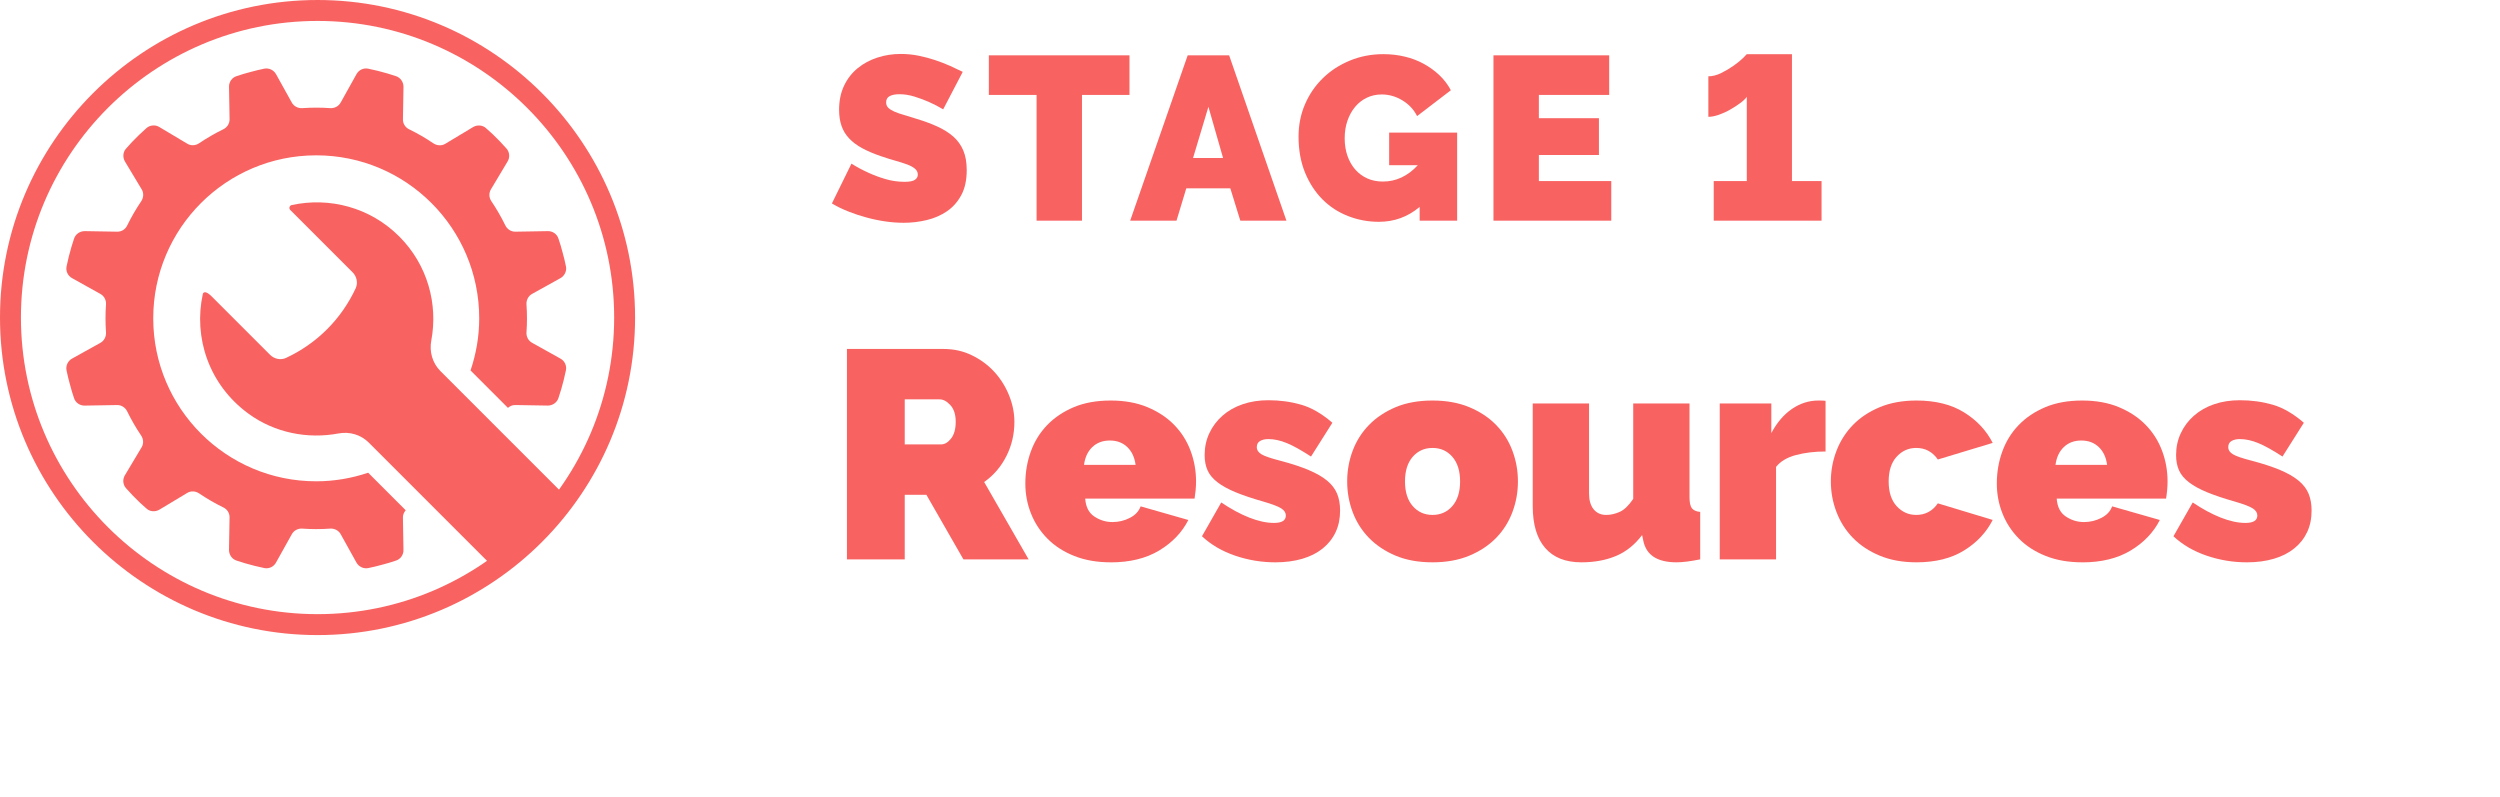 <svg viewBox="0 0 118.095 37.627" xmlns="http://www.w3.org/2000/svg"><g fill="#f86361"><path d="m15 30c-8.271 0-15-6.729-15-15s6.729-15 15-15 15 6.729 15 15-6.729 15-15 15zm0-29.011c-7.725 0-14.011 6.286-14.011 14.011s6.286 14.011 14.012 14.011 14.011-6.285 14.011-14.011-6.286-14.011-14.012-14.011z"/><path d="m19.164 24.103-1.773-1.773c-.771.259-1.594.406-2.453.406-4.252 0-7.699-3.447-7.699-7.699s3.447-7.699 7.699-7.699 7.699 3.447 7.699 7.699c0 .862-.148 1.689-.41 2.463l1.767 1.767c.095-.085.215-.137.347-.134l1.535.026c.226 0 .431-.139.503-.354.046-.133.087-.267.128-.405.087-.298.164-.601.226-.908.046-.221-.062-.447-.262-.554l-1.334-.744c-.18-.098-.282-.293-.267-.498.031-.436.031-.873 0-1.314-.015-.205.087-.4.262-.498l1.34-.744c.195-.108.308-.334.262-.559-.046-.221-.098-.441-.159-.657-.056-.221-.123-.441-.195-.652-.067-.216-.277-.359-.503-.354l-1.53.026c-.205.005-.39-.118-.477-.298-.195-.4-.416-.78-.657-1.139-.118-.169-.128-.39-.021-.565l.785-1.314c.118-.19.098-.441-.051-.611-.21-.236-.426-.462-.652-.678-.103-.098-.205-.19-.313-.282-.164-.154-.416-.169-.611-.056l-1.314.79c-.175.108-.395.092-.565-.021-.364-.246-.744-.467-1.134-.657-.19-.087-.308-.272-.303-.477l.026-1.535c0-.226-.139-.431-.354-.503-.133-.046-.267-.087-.406-.128-.298-.087-.601-.164-.908-.226-.221-.046-.447.062-.554.262l-.744 1.335c-.098.18-.293.282-.498.267-.436-.031-.873-.031-1.314 0-.205.015-.4-.087-.498-.262l-.744-1.34c-.108-.195-.334-.308-.559-.262-.221.046-.441.098-.657.159-.221.056-.441.123-.652.195-.216.067-.359.277-.354.503l.026 1.53c.005.205-.118.39-.298.477-.4.195-.78.416-1.139.657-.169.118-.39.128-.565.021l-1.314-.785c-.19-.118-.441-.098-.611.051-.236.21-.462.426-.678.652-.098.103-.19.205-.282.313-.154.164-.169.416-.056.611l.79 1.314c.108.174.092.395-.021.565-.246.364-.467.744-.657 1.134-.087.19-.272.308-.477.303l-1.535-.026c-.226 0-.431.139-.503.354-.046.133-.087.267-.128.406-.087.298-.164.601-.226.908-.046.221.062.447.262.554l1.334.744c.18.098.282.293.267.498-.031.436-.031.873 0 1.314.015.205-.087.4-.262.498l-1.34.744c-.195.108-.308.334-.262.559.046.221.098.441.159.657.056.221.123.441.195.652.067.216.277.359.503.354l1.53-.026c.205-.005.39.118.477.298.195.4.416.78.657 1.139.118.169.128.39.021.565l-.785 1.314c-.118.19-.098.441.051.611.21.236.426.462.652.678.103.098.205.19.313.282.164.154.416.169.611.056l1.314-.79c.175-.108.395-.092.565.021.364.246.744.467 1.134.657.19.087.308.272.303.477l-.026 1.535c0 .226.139.431.354.503.133.046.267.087.406.128.298.087.601.164.908.226.221.046.447-.062.554-.262l.744-1.334c.098-.18.293-.282.498-.267.436.031.873.031 1.314 0 .205-.015.4.087.498.262l.744 1.34c.108.195.334.308.559.262.221-.046.441-.098.657-.159.221-.056.441-.123.652-.195.216-.067.359-.277.354-.503l-.026-1.53c-.003-.13.049-.248.13-.342v-.003z"/><path d="m20.804 17.528c-.377-.377-.529-.915-.431-1.439.326-1.729-.176-3.582-1.514-4.92-1.379-1.379-3.306-1.87-5.08-1.482-.105.023-.144.155-.068.231l2.946 2.946c.198.198.262.501.144.756-.678 1.456-1.831 2.608-3.286 3.286-.254.119-.559.053-.757-.145-.796-.796-2.767-2.767-2.767-2.767-.252-.252-.386-.212-.41-.106-.445 2.036.27 4.275 2.156 5.653 1.238.904 2.795 1.21 4.255.934.52-.098 1.054.058 1.428.432l5.931 5.931c1.181-.791 2.713-2.227 3.394-3.369 0 0-5.941-5.941-5.941-5.941z"/><path d="m44.555 5.166c-.22-.132-.447-.249-.682-.353-.198-.088-.42-.17-.666-.247s-.486-.115-.721-.115c-.191 0-.343.029-.457.088s-.17.157-.17.297c0 .103.033.187.099.253s.161.126.286.182c.125.055.277.108.457.159.18.052.383.114.611.188.359.109.684.23.973.362.29.133.537.288.743.468.205.18.363.398.473.654.11.257.165.568.165.936 0 .469-.086.863-.259 1.183-.172.318-.4.573-.682.764s-.601.329-.957.413c-.355.084-.713.126-1.072.126-.286 0-.58-.021-.88-.065-.301-.044-.6-.106-.896-.188-.297-.08-.583-.176-.858-.286-.275-.109-.53-.234-.765-.374l.924-1.881c.257.162.524.305.803.43.234.109.5.209.797.297s.6.132.908.132c.234 0 .397-.031.489-.094s.138-.145.138-.247c0-.11-.046-.204-.138-.281-.092-.076-.218-.145-.379-.203-.162-.059-.347-.117-.556-.176s-.431-.128-.666-.209c-.345-.117-.642-.244-.891-.38-.25-.136-.455-.289-.616-.462-.162-.172-.281-.368-.357-.588-.077-.221-.116-.474-.116-.76 0-.433.079-.813.237-1.144.157-.33.372-.605.643-.825s.582-.387.93-.5c.348-.114.717-.171 1.105-.171.286 0 .564.027.836.082.271.056.534.125.787.209.253.085.49.177.709.275.22.099.418.192.594.28l-.924 1.771z"/><path d="m53.355 4.483h-2.244v5.94h-2.145v-5.94h-2.255v-1.869h6.644z"/><path d="m56.104 2.614h1.958l2.706 7.81h-2.178l-.473-1.529h-2.079l-.462 1.529h-2.189zm1.672 4.851-.693-2.42-.726 2.42z"/><path d="m67.061 9.774c-.558.47-1.199.704-1.925.704-.506 0-.99-.09-1.452-.27s-.865-.441-1.21-.786-.62-.767-.825-1.265c-.205-.499-.308-1.067-.308-1.705 0-.551.103-1.062.308-1.535s.488-.883.848-1.231c.358-.349.782-.623 1.271-.825.487-.201 1.014-.303 1.578-.303.352 0 .689.039 1.012.116.323.076.622.19.896.341.275.15.522.33.743.539.22.209.399.445.538.709l-1.595 1.221c-.153-.308-.385-.555-.692-.742-.309-.187-.635-.28-.979-.28-.257 0-.491.052-.704.154s-.396.245-.55.429-.275.401-.363.654-.132.53-.132.831c0 .308.044.586.132.836.088.249.211.464.369.644.157.18.346.318.566.418.22.099.465.148.736.148.624 0 1.174-.257 1.65-.771h-1.353v-1.54h3.212v4.158h-1.771z"/><path d="m76.113 8.554v1.87h-5.565v-7.81h5.467v1.869h-3.322v1.101h2.838v1.738h-2.838v1.231h3.421z"/><path d="m86.047 8.554v1.87h-5.094v-1.87h1.562v-3.981c-.059.088-.159.185-.303.291-.143.106-.301.209-.473.308-.173.1-.353.182-.539.248-.188.065-.354.099-.501.099v-1.914c.198 0 .403-.053.616-.159s.407-.222.583-.347c.176-.124.321-.242.435-.352.113-.11.174-.173.182-.188h2.134v5.995h1.397z"/><path d="m40.008 26.424v-9.94h4.564c.485 0 .933.101 1.344.302.41.2.763.462 1.057.783.294.322.525.691.693 1.106s.252.833.252 1.253c0 .579-.126 1.118-.378 1.617s-.602.908-1.05 1.225l2.1 3.654h-3.08l-1.75-3.052h-1.022v3.052zm2.73-5.432h1.722c.168 0 .324-.094.469-.28s.217-.448.217-.784c0-.345-.084-.609-.252-.791s-.336-.272-.504-.272h-1.652v2.128z"/><path d="m52.467 26.563c-.644 0-1.218-.1-1.722-.301-.504-.2-.927-.474-1.267-.819-.341-.345-.6-.741-.777-1.189-.178-.448-.266-.919-.266-1.414 0-.532.086-1.036.259-1.512.173-.477.429-.892.77-1.246s.761-.637 1.26-.848c.499-.21 1.08-.314 1.743-.314.653 0 1.232.104 1.736.314.504.211.926.49 1.267.841.341.35.597.756.77 1.218s.259.945.259 1.449c0 .14-.007.282-.021.427s-.03.272-.049.385h-5.166c.028.393.172.675.434.847.261.173.546.26.854.26.29 0 .562-.065.819-.196.256-.131.427-.312.511-.546l2.254.644c-.299.588-.758 1.069-1.379 1.442s-1.384.56-2.289.56zm1.176-4.605c-.047-.354-.178-.635-.392-.84-.215-.205-.49-.309-.826-.309s-.611.104-.826.309-.346.485-.392.84z"/><path d="m60.237 26.563c-.644 0-1.274-.104-1.89-.314s-1.139-.516-1.568-.917l.91-1.597c.457.309.898.547 1.323.715s.814.252 1.168.252c.374 0 .561-.117.561-.351 0-.13-.072-.242-.217-.336-.146-.093-.428-.2-.847-.322-.523-.148-.959-.296-1.309-.44-.35-.145-.635-.301-.854-.469s-.375-.354-.469-.561c-.093-.205-.14-.448-.14-.728 0-.373.075-.719.224-1.036s.357-.593.623-.826.583-.413.952-.539.772-.188 1.211-.188c.541 0 1.056.069 1.546.21.49.14.982.425 1.478.854l-1.009 1.596c-.457-.298-.84-.511-1.147-.637s-.598-.188-.868-.188c-.159 0-.29.03-.392.091-.103.061-.154.156-.154.287 0 .14.075.254.224.343s.443.188.882.301c.531.14.979.287 1.344.441.363.153.655.321.875.504.219.182.375.387.469.616.093.229.14.492.14.791 0 .383-.069.723-.21 1.021-.14.299-.343.556-.608.771-.267.215-.588.378-.966.489-.379.112-.806.168-1.281.168z"/><path d="m67.671 26.563c-.663 0-1.244-.104-1.743-.314s-.919-.49-1.26-.84c-.341-.351-.598-.757-.771-1.219s-.259-.944-.259-1.448.086-.987.259-1.449.43-.868.771-1.218c.341-.351.761-.63 1.26-.841.499-.21 1.08-.314 1.743-.314.653 0 1.231.104 1.736.314.504.211.926.49 1.267.841.341.35.597.756.77 1.218s.26.945.26 1.449-.087.986-.26 1.448-.429.868-.77 1.219c-.341.35-.763.63-1.267.84-.505.21-1.083.314-1.736.314zm-1.302-3.821c0 .494.121.882.363 1.162.243.279.556.42.938.42s.695-.141.938-.42c.243-.28.364-.668.364-1.162s-.121-.883-.364-1.162c-.242-.28-.555-.42-.938-.42s-.695.14-.938.42c-.242.279-.363.667-.363 1.162z"/><path d="m74.699 26.563c-.747 0-1.316-.226-1.708-.679-.393-.452-.588-1.113-.588-1.98v-4.845h2.66v4.242c0 .327.071.579.217.756.145.178.343.267.595.267.205 0 .415-.047.63-.141.215-.093.43-.299.645-.616v-4.508h2.659v4.424c0 .252.038.428.112.525.075.098.205.156.393.175v2.24c-.458.093-.831.14-1.12.14-.905 0-1.429-.34-1.568-1.021l-.056-.267c-.346.458-.756.787-1.232.987-.476.201-1.021.301-1.638.301z"/><path d="m86.234 21.328c-.513 0-.979.056-1.399.168-.42.111-.733.299-.938.56v4.368h-2.66v-7.364h2.437v1.4c.261-.495.585-.875.973-1.142.388-.266.806-.398 1.253-.398.178 0 .289.005.336.014v2.395z"/><path d="m86.486 22.742c0-.504.089-.987.267-1.449.177-.462.436-.868.776-1.218.341-.351.763-.63 1.268-.841.504-.21 1.082-.314 1.735-.314.896 0 1.646.187 2.247.56.603.374 1.053.854 1.352 1.442l-2.591.784c-.252-.364-.593-.546-1.021-.546-.364 0-.672.138-.924.413s-.378.665-.378 1.169.126.894.378 1.169.56.413.924.413c.429 0 .77-.183 1.021-.547l2.591.784c-.299.588-.749 1.069-1.352 1.442-.602.373-1.351.56-2.247.56-.653 0-1.231-.104-1.735-.314-.505-.21-.927-.49-1.268-.84-.341-.351-.6-.757-.776-1.219-.178-.462-.267-.944-.267-1.448z"/><path d="m98.358 26.563c-.644 0-1.218-.1-1.722-.301-.504-.2-.927-.474-1.267-.819-.341-.345-.601-.741-.777-1.189-.178-.448-.266-.919-.266-1.414 0-.532.086-1.036.259-1.512.173-.477.429-.892.77-1.246s.761-.637 1.261-.848c.499-.21 1.08-.314 1.742-.314.653 0 1.232.104 1.736.314.504.211.926.49 1.267.841.341.35.598.756.771 1.218s.259.945.259 1.449c0 .14-.007.282-.021.427-.015.145-.03.272-.05.385h-5.165c.027.393.172.675.434.847.261.173.546.26.854.26.29 0 .562-.065.819-.196s.427-.312.511-.546l2.254.644c-.299.588-.758 1.069-1.379 1.442-.62.373-1.384.56-2.289.56zm1.177-4.605c-.047-.354-.178-.635-.393-.84s-.49-.309-.826-.309-.611.104-.825.309c-.215.205-.346.485-.393.84z"/><path d="m106.128 26.563c-.644 0-1.273-.104-1.89-.314s-1.139-.516-1.568-.917l.91-1.597c.457.309.898.547 1.323.715s.814.252 1.169.252c.373 0 .56-.117.56-.351 0-.13-.072-.242-.217-.336-.145-.093-.427-.2-.847-.322-.523-.148-.959-.296-1.31-.44-.35-.145-.635-.301-.854-.469-.22-.168-.376-.354-.469-.561-.094-.205-.141-.448-.141-.728 0-.373.075-.719.225-1.036.148-.317.356-.593.623-.826.266-.233.583-.413.951-.539.369-.126.772-.188 1.212-.188.541 0 1.057.069 1.547.21.489.14.981.425 1.477.854l-1.008 1.596c-.457-.298-.84-.511-1.148-.637s-.597-.188-.867-.188c-.159 0-.29.03-.393.091s-.154.156-.154.287c0 .14.075.254.225.343s.443.188.882.301c.532.14.98.287 1.344.441.364.153.656.321.875.504.22.182.376.387.47.616.093.229.14.492.14.791 0 .383-.07.723-.21 1.021-.141.299-.343.556-.609.771s-.588.378-.966.489c-.378.112-.805.168-1.281.168z"/></g></svg>